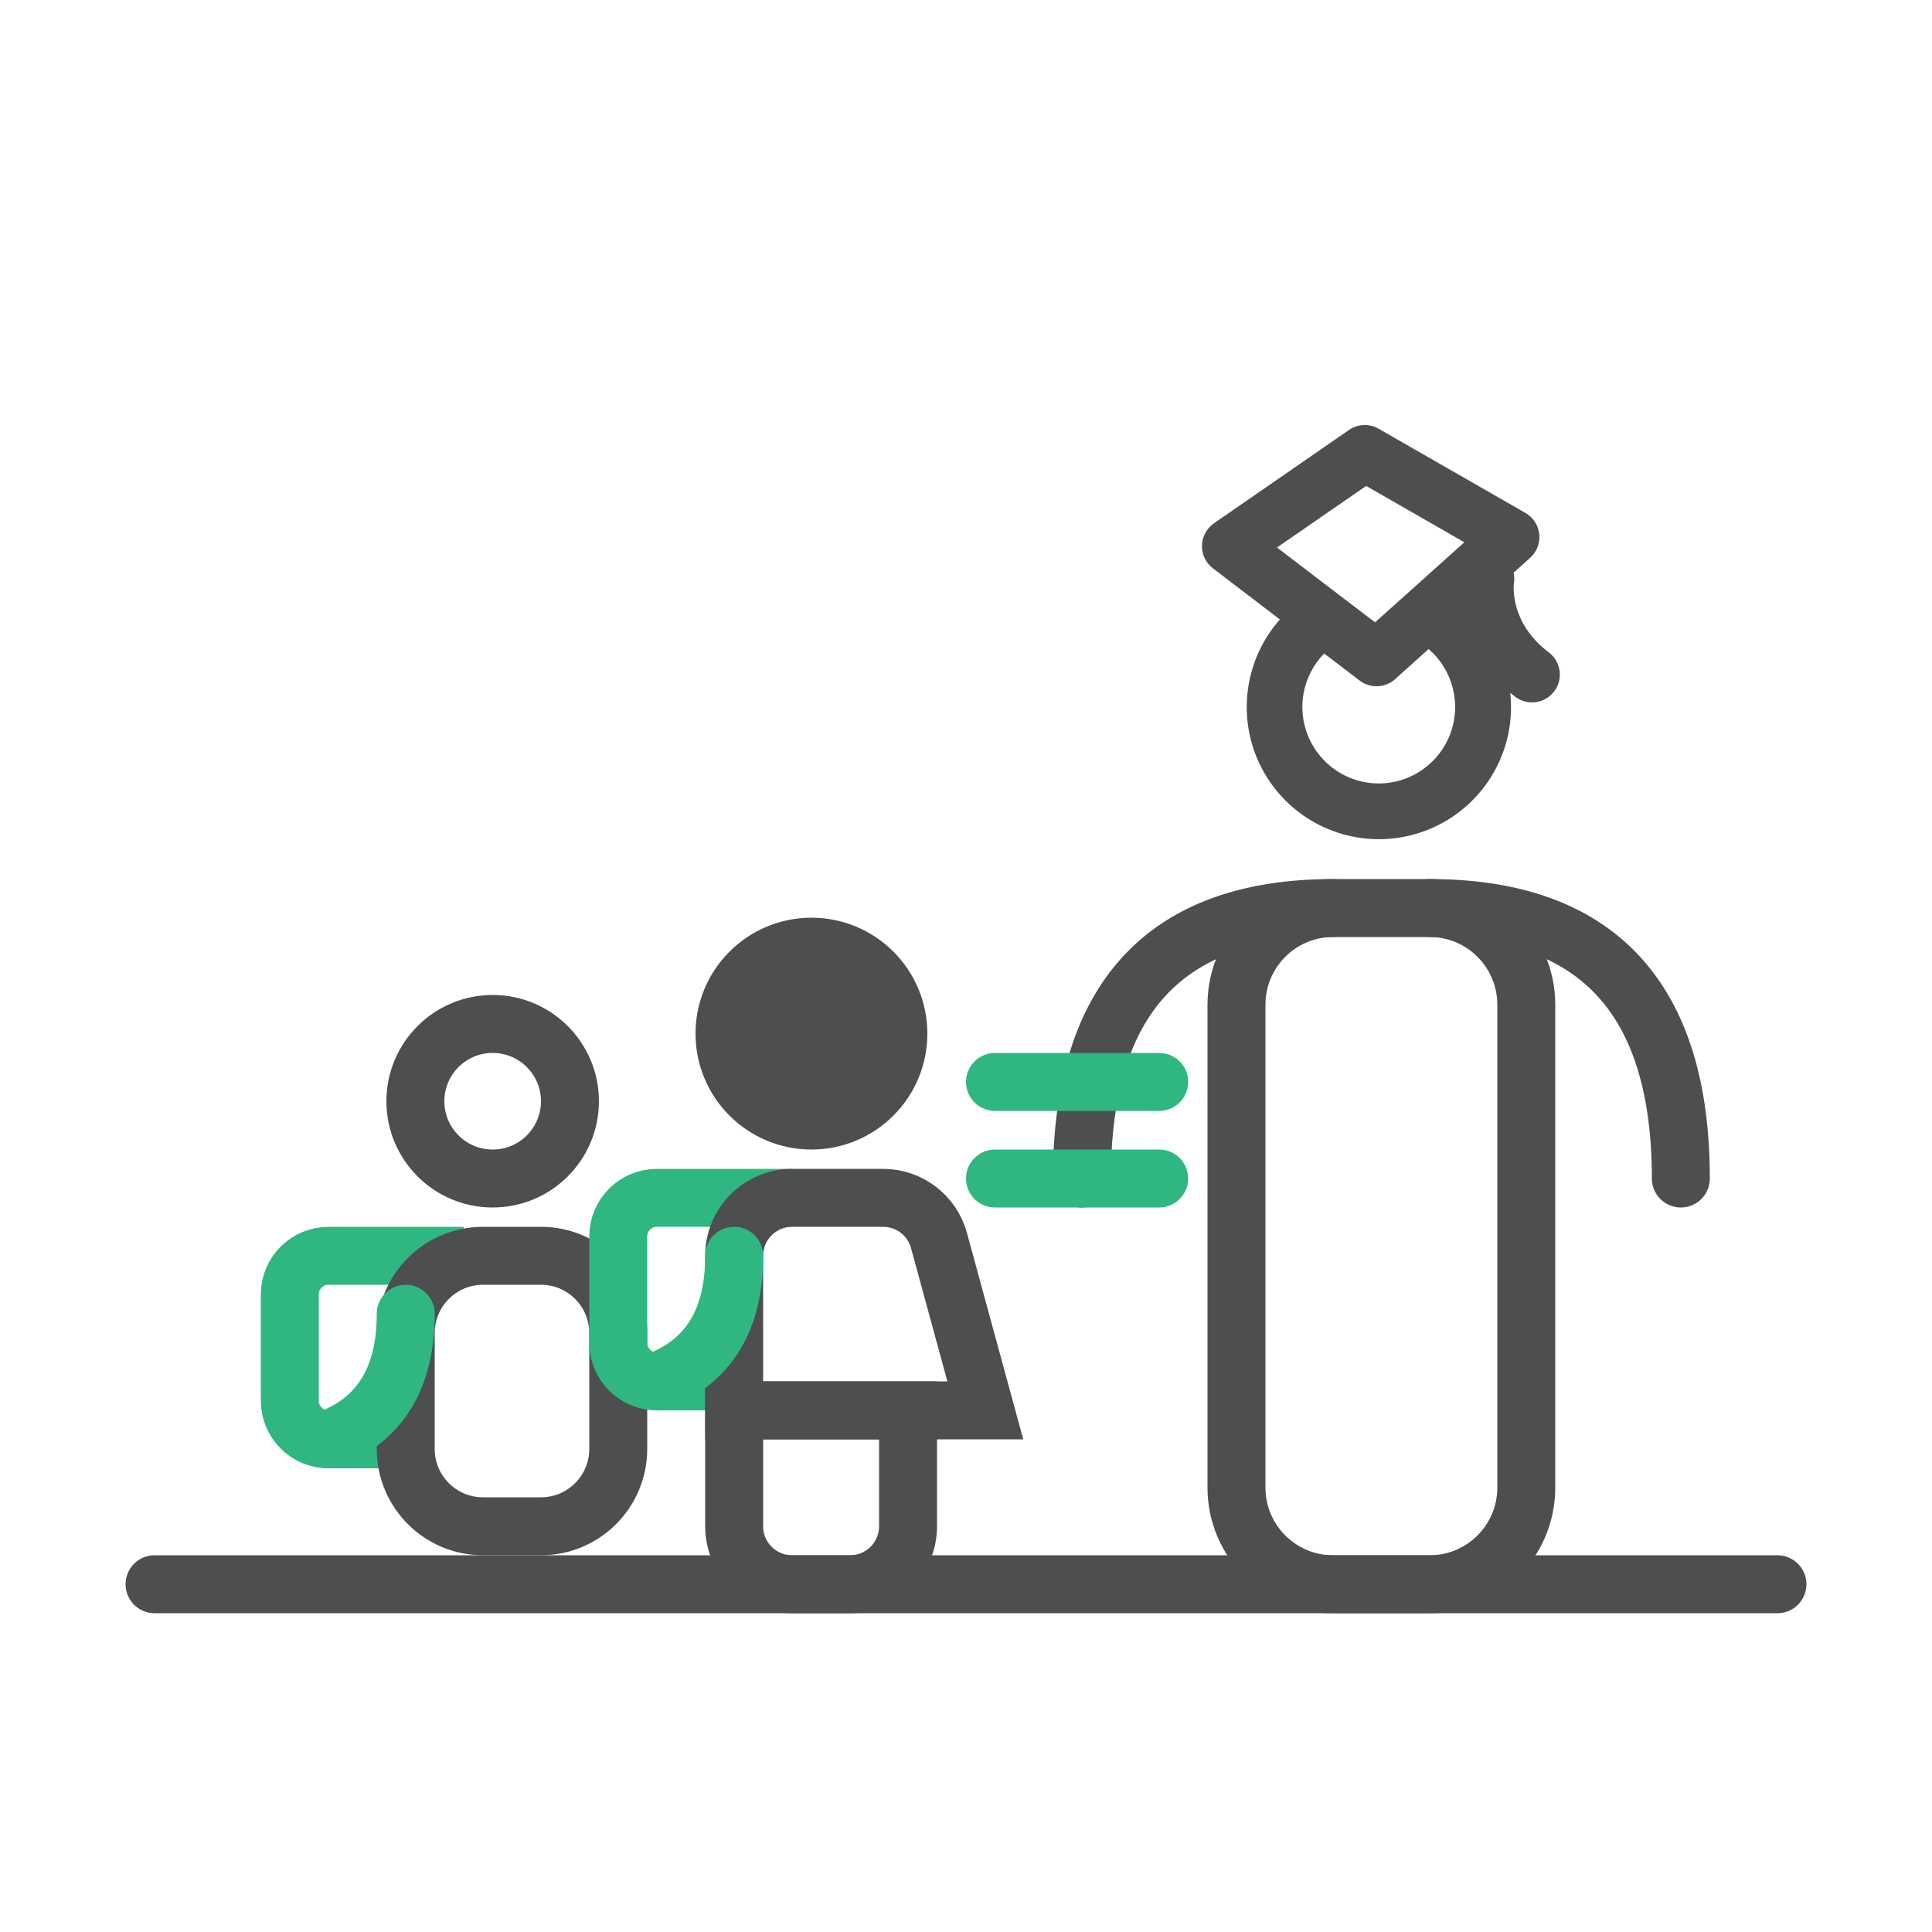 <?xml version="1.0" encoding="UTF-8"?>
<svg width="100px" height="100px" viewBox="0 0 100 100" version="1.1" xmlns="http://www.w3.org/2000/svg" xmlns:xlink="http://www.w3.org/1999/xlink">
    <title>icon_ education schools and learning</title>
    <g id="icon_-education-schools-and-learning" stroke="none" stroke-width="1" fill="none" fill-rule="evenodd">
        <rect id="Rectangle-Copy-126" x="0" y="0" width="100" height="100"></rect>
        <g id="Group" transform="translate(8, 22)">
            <path d="M16,43 L9,43 C7.895,43 7,43.895 7,45 L7,50.5 C7,51.605 7.895,52.5 9,52.5 L13,52.5 L13,52.5" id="Rectangle-Copy-7" stroke="#30B781" stroke-width="3"></path>
            <path d="M17,43 L20,43 C22.209,43 24,44.791 24,47 L24,53 C24,55.209 22.209,57 20,57 L17,57 C14.791,57 13,55.209 13,53 L13,47 C13,44.791 14.791,43 17,43 Z" id="Rectangle-Copy-5" stroke="#4D4E50" stroke-width="3"></path>
            <path d="M17.5,39 C19.709,39 21.5,37.209 21.5,35 C21.5,32.791 19.709,31 17.5,31 C15.291,31 13.5,32.791 13.5,35 C13.5,37.209 15.291,39 17.5,39 Z" id="Oval" stroke="#4D4E50" stroke-width="3"></path>
            <path d="M13,46 C13,49.333 11.667,51.5 9,52.5" id="Path-4-Copy" stroke="#30B781" stroke-width="3" stroke-linecap="round"></path>
            <line x1="1.90437249e-12" y1="60" x2="84" y2="60" id="Path-3" stroke="#4D4E50" stroke-width="3" stroke-linecap="round"></line>
            <path d="M61,25 L66,25 C68.761,25 71,27.239 71,30 L71,55 C71,57.761 68.761,60 66,60 L61,60 C58.239,60 56,57.761 56,55 L56,30 C56,27.239 58.239,25 61,25 Z" id="Rectangle-Copy-4" stroke="#4D4E50" stroke-width="3"></path>
            <path d="M61,39 C61,29.667 56.667,25 48,25" id="Path-52-Copy-2" stroke="#4D4E50" stroke-width="3" stroke-linecap="round" transform="translate(54.5, 32) scale(-1, 1) translate(-54.5, -32) "></path>
            <path d="M79,39 C79,29.667 74.667,25 66,25" id="Path-52-Copy-3" stroke="#4D4E50" stroke-width="3" stroke-linecap="round"></path>
            <line x1="43.5" y1="34" x2="52" y2="34" id="Path-2" stroke="#30B781" stroke-width="3" stroke-linecap="round"></line>
            <line x1="43.5" y1="39" x2="52" y2="39" id="Path-2-Copy" stroke="#30B781" stroke-width="3" stroke-linecap="round"></line>
            <path d="M70.362,8.167 C70.389,7.993 70.382,7.816 70.34,7.645 L71.201,6.871 C71.545,6.562 71.721,6.107 71.672,5.647 C71.624,5.188 71.357,4.779 70.956,4.549 L63.36,0.193 C62.879,-0.085 62.28,-0.061 61.823,0.254 L54.835,5.085 C54.456,5.347 54.224,5.775 54.213,6.235 C54.202,6.696 54.412,7.135 54.778,7.415 L58.248,10.064 C56.23,12.345 55.963,15.686 57.594,18.259 C59.225,20.831 62.36,22.016 65.284,21.163 C68.209,20.311 70.217,17.628 70.211,14.582 C70.21,14.342 70.197,14.101 70.171,13.862 L70.427,14.064 C70.837,14.374 71.382,14.443 71.856,14.243 C72.33,14.043 72.662,13.605 72.725,13.094 C72.789,12.584 72.576,12.078 72.166,11.767 C70.135,10.237 70.344,8.297 70.362,8.167 Z M58.097,6.338 L62.712,3.152 L67.792,6.068 L65.524,8.106 L63.173,10.212 L60.674,8.307 L58.097,6.338 Z M59.719,16.128 C59.101,14.66 59.424,12.964 60.538,11.825 L62.374,13.225 C62.923,13.645 63.694,13.615 64.21,13.153 L65.945,11.594 C67.197,12.674 67.646,14.418 67.072,15.969 C66.498,17.519 65.021,18.549 63.367,18.553 C61.774,18.552 60.336,17.597 59.719,16.128 Z" id="Shape" fill="#4D4E50" fill-rule="nonzero"></path>
            <path d="M33,40 L26,40 C24.895,40 24,40.895 24,42 L24,47.5 C24,48.605 24.895,49.5 26,49.5 L30,49.5 L30,49.5" id="Rectangle-Copy-6" stroke="#30B781" stroke-width="3"></path>
            <path d="M30,51 L39,51 L39,57 C39,58.657 37.657,60 36,60 L33,60 C31.343,60 30,58.657 30,57 L30,51 L30,51 Z" id="Rectangle-Copy-5" stroke="#4D4E50" stroke-width="3"></path>
            <path d="M30,51 L43,51 L40.603,42.211 C40.247,40.905 39.061,40 37.709,40 L33,40 C31.343,40 30,41.343 30,43 L30,51 L30,51 Z" id="Rectangle-Copy-5" stroke="#4D4E50" stroke-width="3"></path>
            <path d="M30,43 C30,46.333 28.667,48.5 26,49.5" id="Path-4" stroke="#30B781" stroke-width="3" stroke-linecap="round"></path>
            <path d="M34,36 C36.485,36 38.5,33.985 38.5,31.5 C38.5,29.015 36.485,27 34,27 C31.515,27 29.5,29.015 29.5,31.5 C29.5,33.985 31.515,36 34,36 Z" id="Oval-Copy" stroke="#4D4E50" stroke-width="3" fill="#4D4E50"></path>
        </g>
    </g>
</svg>